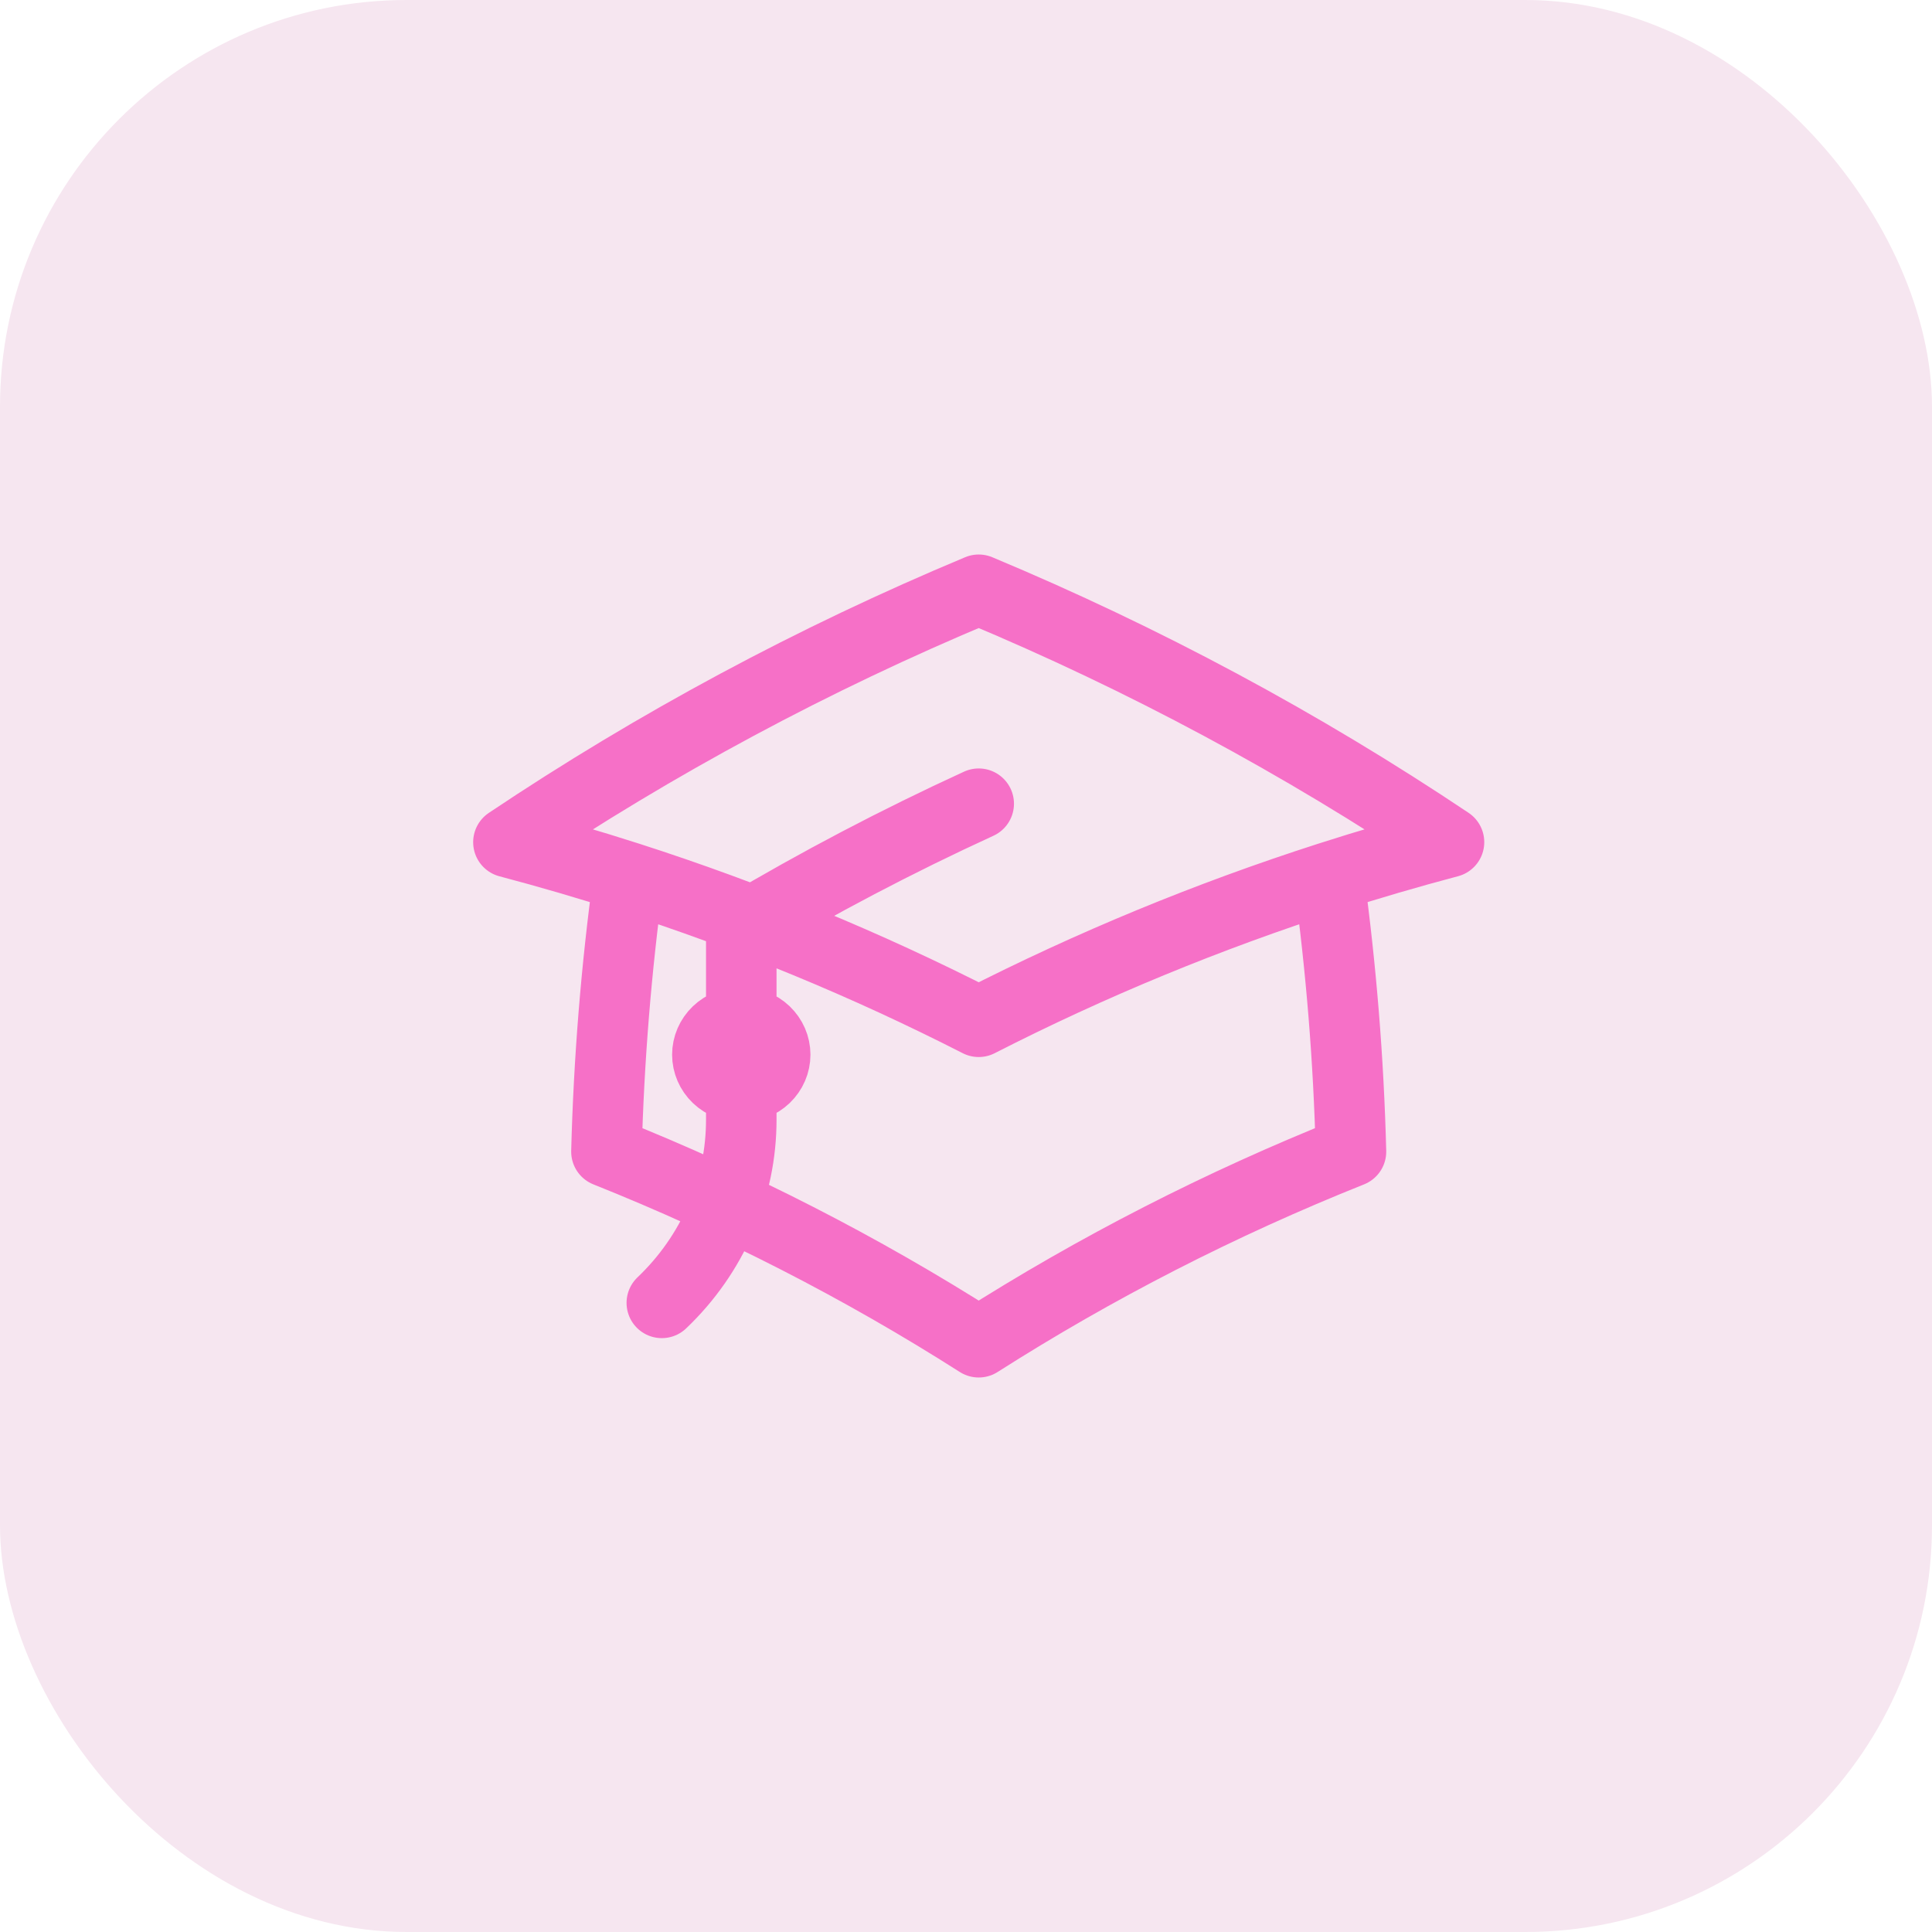 <svg width="38" height="38" viewBox="0 0 38 38" fill="none" xmlns="http://www.w3.org/2000/svg">
<rect width="38" height="38" rx="8" fill="#F6E6F0"/>
<path d="M12.365 17.256C12.12 19.046 11.975 20.847 11.928 22.651C14.489 23.674 16.941 24.929 19.25 26.4C21.559 24.929 24.011 23.674 26.572 22.651C26.526 20.847 26.38 19.046 26.136 17.256M26.136 17.256C26.914 17.006 27.703 16.775 28.5 16.564C25.597 14.62 22.498 12.957 19.25 11.6C16.002 12.957 12.903 14.62 10 16.565C10.795 16.775 11.583 17.005 12.364 17.256C14.738 18.019 17.041 18.969 19.25 20.097C21.458 18.969 23.762 18.019 26.136 17.256ZM14.58 21.381C14.757 21.381 14.927 21.314 15.052 21.195C15.177 21.075 15.247 20.913 15.247 20.744C15.247 20.575 15.177 20.413 15.052 20.293C14.927 20.174 14.757 20.106 14.58 20.106C14.403 20.106 14.233 20.174 14.108 20.293C13.983 20.413 13.913 20.575 13.913 20.744C13.913 20.913 13.983 21.075 14.108 21.195C14.233 21.314 14.403 21.381 14.58 21.381ZM14.58 21.381V18.258C16.089 17.361 17.648 16.543 19.25 15.808M13.017 25.626C13.514 25.153 13.907 24.59 14.175 23.971C14.444 23.352 14.581 22.689 14.58 22.019V20.744" stroke="#F670C7" stroke-width="1.387" stroke-linecap="round" stroke-linejoin="round"/>
</svg>
